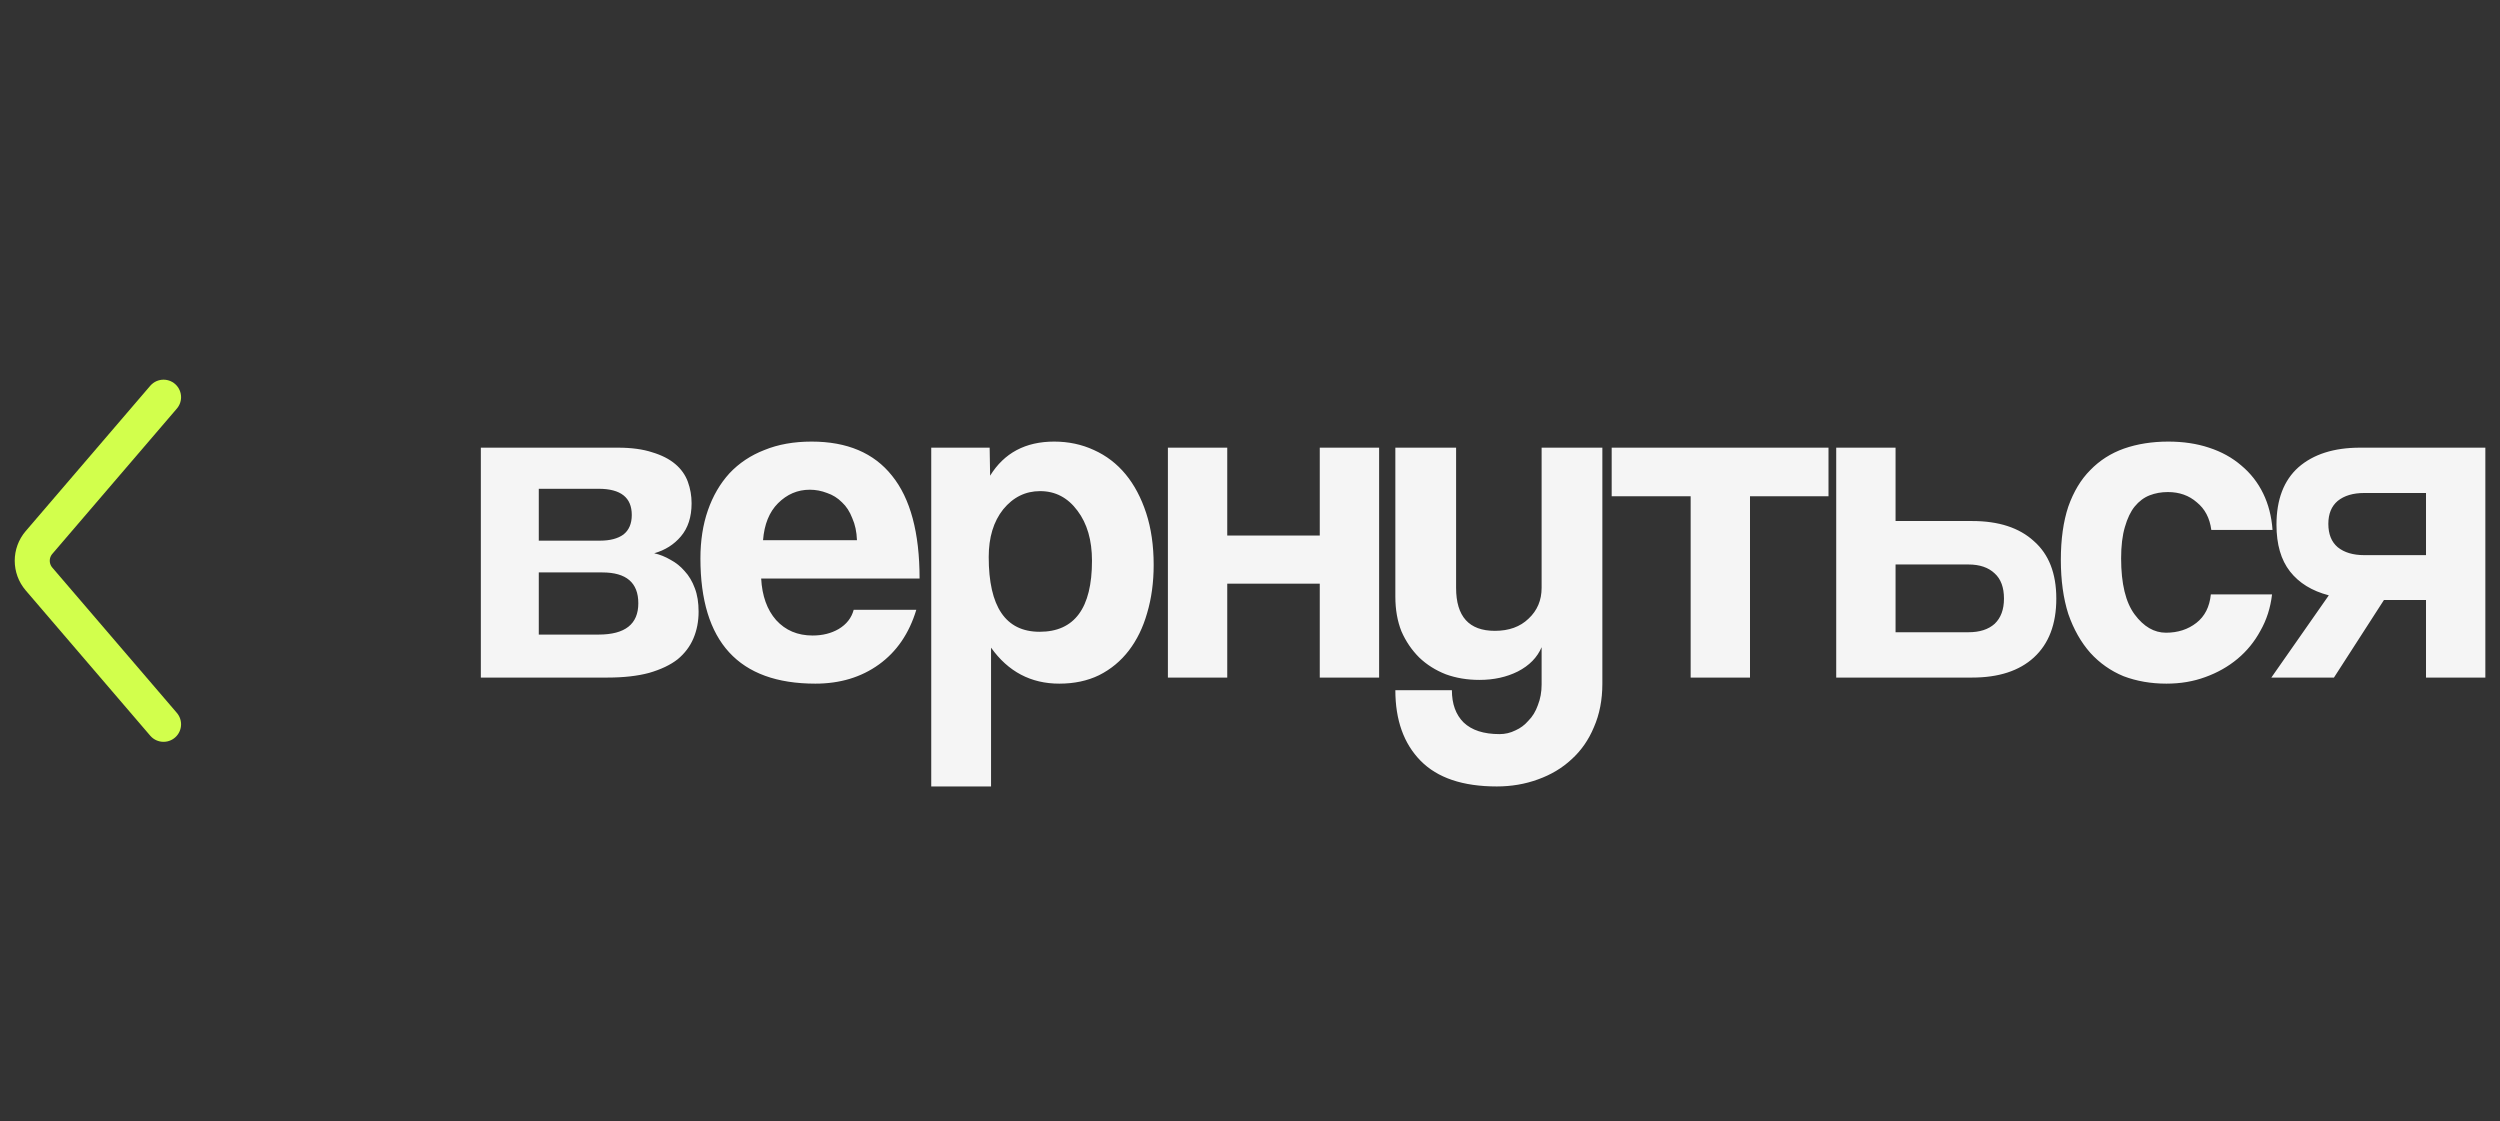 <?xml version="1.0" encoding="UTF-8"?> <svg xmlns="http://www.w3.org/2000/svg" width="107" height="48" viewBox="0 0 107 48" fill="none"><rect x="0" y="0" width="107" height="48" fill="#333333" stroke="none"/> <path d="M7 17L1.669 23.219C1.284 23.668 1.284 24.332 1.669 24.781L7 31" stroke="#D2FF4C" stroke-width="1.5" stroke-linecap="round"></path> <path d="M20.58 29V19.16H26.44C27.027 19.16 27.52 19.227 27.92 19.36C28.32 19.48 28.647 19.647 28.9 19.86C29.153 20.073 29.333 20.327 29.44 20.62C29.547 20.913 29.6 21.22 29.6 21.54C29.6 22.127 29.447 22.6 29.14 22.96C28.847 23.307 28.467 23.547 28 23.68C28.24 23.733 28.473 23.827 28.7 23.96C28.927 24.08 29.127 24.24 29.3 24.44C29.487 24.64 29.633 24.887 29.74 25.18C29.847 25.46 29.9 25.793 29.9 26.18C29.9 26.593 29.827 26.973 29.68 27.32C29.533 27.667 29.307 27.967 29 28.22C28.693 28.46 28.287 28.653 27.78 28.8C27.287 28.933 26.693 29 26 29H20.58ZM25.62 27.16C26.753 27.16 27.32 26.713 27.32 25.82C27.32 24.94 26.807 24.5 25.78 24.5H23.06V27.16H25.62ZM25.68 23.14C26.107 23.14 26.44 23.053 26.68 22.88C26.92 22.693 27.04 22.413 27.04 22.04C27.04 21.293 26.567 20.92 25.62 20.92H23.06V23.14H25.68ZM36.678 23.12C36.665 22.76 36.598 22.447 36.478 22.18C36.371 21.9 36.225 21.673 36.038 21.5C35.852 21.313 35.638 21.18 35.398 21.1C35.158 21.007 34.911 20.96 34.658 20.96C34.138 20.96 33.685 21.153 33.298 21.54C32.925 21.913 32.712 22.44 32.658 23.12H36.678ZM32.578 24.76C32.618 25.507 32.831 26.1 33.218 26.54C33.618 26.98 34.138 27.2 34.778 27.2C35.205 27.2 35.578 27.107 35.898 26.92C36.231 26.72 36.445 26.447 36.538 26.1H39.218C38.911 27.113 38.378 27.893 37.618 28.44C36.858 28.987 35.952 29.26 34.898 29.26C31.618 29.26 29.978 27.473 29.978 23.9C29.978 23.14 30.085 22.453 30.298 21.84C30.512 21.227 30.818 20.7 31.218 20.26C31.631 19.82 32.132 19.487 32.718 19.26C33.305 19.02 33.978 18.9 34.738 18.9C36.258 18.9 37.405 19.387 38.178 20.36C38.965 21.333 39.358 22.8 39.358 24.76H32.578ZM44.497 27.04C45.99 27.04 46.737 26.027 46.737 24C46.737 23.12 46.53 22.407 46.117 21.86C45.703 21.3 45.17 21.02 44.517 21.02C43.89 21.02 43.363 21.28 42.937 21.8C42.523 22.32 42.317 23 42.317 23.84C42.317 25.973 43.043 27.04 44.497 27.04ZM39.857 33.66V19.16H42.357L42.377 20.36C42.977 19.387 43.89 18.9 45.117 18.9C45.73 18.9 46.297 19.02 46.817 19.26C47.35 19.5 47.803 19.847 48.177 20.3C48.55 20.753 48.843 21.307 49.057 21.96C49.27 22.613 49.377 23.353 49.377 24.18C49.377 24.927 49.283 25.613 49.097 26.24C48.923 26.853 48.663 27.387 48.317 27.84C47.97 28.293 47.543 28.647 47.037 28.9C46.543 29.14 45.977 29.26 45.337 29.26C44.123 29.26 43.15 28.747 42.417 27.72V33.66H39.857ZM49.986 29V19.16H52.526V22.92H56.486V19.16H59.026V29H56.486V24.98H52.526V29H49.986ZM65.981 27.7C65.794 28.14 65.454 28.487 64.961 28.74C64.481 28.98 63.934 29.1 63.321 29.1C62.801 29.1 62.321 29.02 61.881 28.86C61.441 28.687 61.061 28.447 60.741 28.14C60.421 27.82 60.167 27.447 59.981 27.02C59.807 26.58 59.721 26.087 59.721 25.54V19.16H62.321V25.16C62.321 26.387 62.874 27 63.981 27C64.581 27 65.061 26.827 65.421 26.48C65.794 26.133 65.981 25.693 65.981 25.16V19.16H68.581V29.26C68.581 29.953 68.461 30.573 68.221 31.12C67.994 31.667 67.674 32.127 67.261 32.5C66.861 32.873 66.381 33.16 65.821 33.36C65.274 33.56 64.687 33.66 64.061 33.66C62.607 33.66 61.521 33.293 60.801 32.56C60.081 31.827 59.721 30.82 59.721 29.54H62.141C62.141 30.127 62.307 30.587 62.641 30.92C62.987 31.253 63.501 31.42 64.181 31.42C64.421 31.42 64.647 31.367 64.861 31.26C65.074 31.167 65.261 31.027 65.421 30.84C65.594 30.667 65.727 30.447 65.821 30.18C65.927 29.913 65.981 29.62 65.981 29.3V27.7ZM72.36 29V21.24H68.98V19.16H78.26V21.24H74.9V29H72.36ZM81.13 19.16V22.3H84.41C85.543 22.3 86.424 22.587 87.05 23.16C87.69 23.72 88.01 24.54 88.01 25.62C88.01 26.713 87.69 27.553 87.05 28.14C86.424 28.713 85.543 29 84.41 29H78.59V19.16H81.13ZM81.13 24.16V27.06H84.25C84.73 27.06 85.103 26.94 85.37 26.7C85.637 26.447 85.77 26.087 85.77 25.62C85.77 25.14 85.637 24.78 85.37 24.54C85.103 24.287 84.73 24.16 84.25 24.16H81.13ZM97.244 25.44C97.177 26.013 97.011 26.533 96.744 27C96.491 27.467 96.164 27.867 95.764 28.2C95.364 28.533 94.904 28.793 94.384 28.98C93.877 29.167 93.324 29.26 92.724 29.26C92.057 29.26 91.444 29.153 90.884 28.94C90.337 28.713 89.864 28.38 89.464 27.94C89.064 27.487 88.751 26.933 88.524 26.28C88.311 25.613 88.204 24.84 88.204 23.96C88.204 23.08 88.311 22.32 88.524 21.68C88.751 21.04 89.064 20.52 89.464 20.12C89.864 19.707 90.344 19.4 90.904 19.2C91.477 19 92.111 18.9 92.804 18.9C93.444 18.9 94.024 18.987 94.544 19.16C95.077 19.333 95.537 19.587 95.924 19.92C96.324 20.253 96.637 20.653 96.864 21.12C97.091 21.587 97.224 22.107 97.264 22.68H94.644C94.577 22.173 94.371 21.78 94.024 21.5C93.691 21.207 93.277 21.06 92.784 21.06C92.504 21.06 92.244 21.107 92.004 21.2C91.764 21.293 91.551 21.453 91.364 21.68C91.191 21.893 91.051 22.187 90.944 22.56C90.837 22.92 90.784 23.367 90.784 23.9C90.784 24.98 90.977 25.78 91.364 26.3C91.751 26.82 92.197 27.08 92.704 27.08C93.211 27.08 93.644 26.94 94.004 26.66C94.364 26.38 94.571 25.973 94.624 25.44H97.244ZM103.833 29V25.68H102.033L99.893 29H97.213L99.673 25.48C98.953 25.293 98.4 24.953 98.013 24.46C97.626 23.967 97.433 23.3 97.433 22.46C97.433 21.38 97.746 20.56 98.373 20C99.013 19.44 99.893 19.16 101.013 19.16H106.373V29H103.833ZM103.833 23.76V21.1H101.193C100.713 21.1 100.333 21.213 100.053 21.44C99.786 21.667 99.653 21.993 99.653 22.42C99.653 22.86 99.786 23.193 100.053 23.42C100.333 23.647 100.713 23.76 101.193 23.76H103.833Z" fill="#F5F5F5"></path> </svg> 